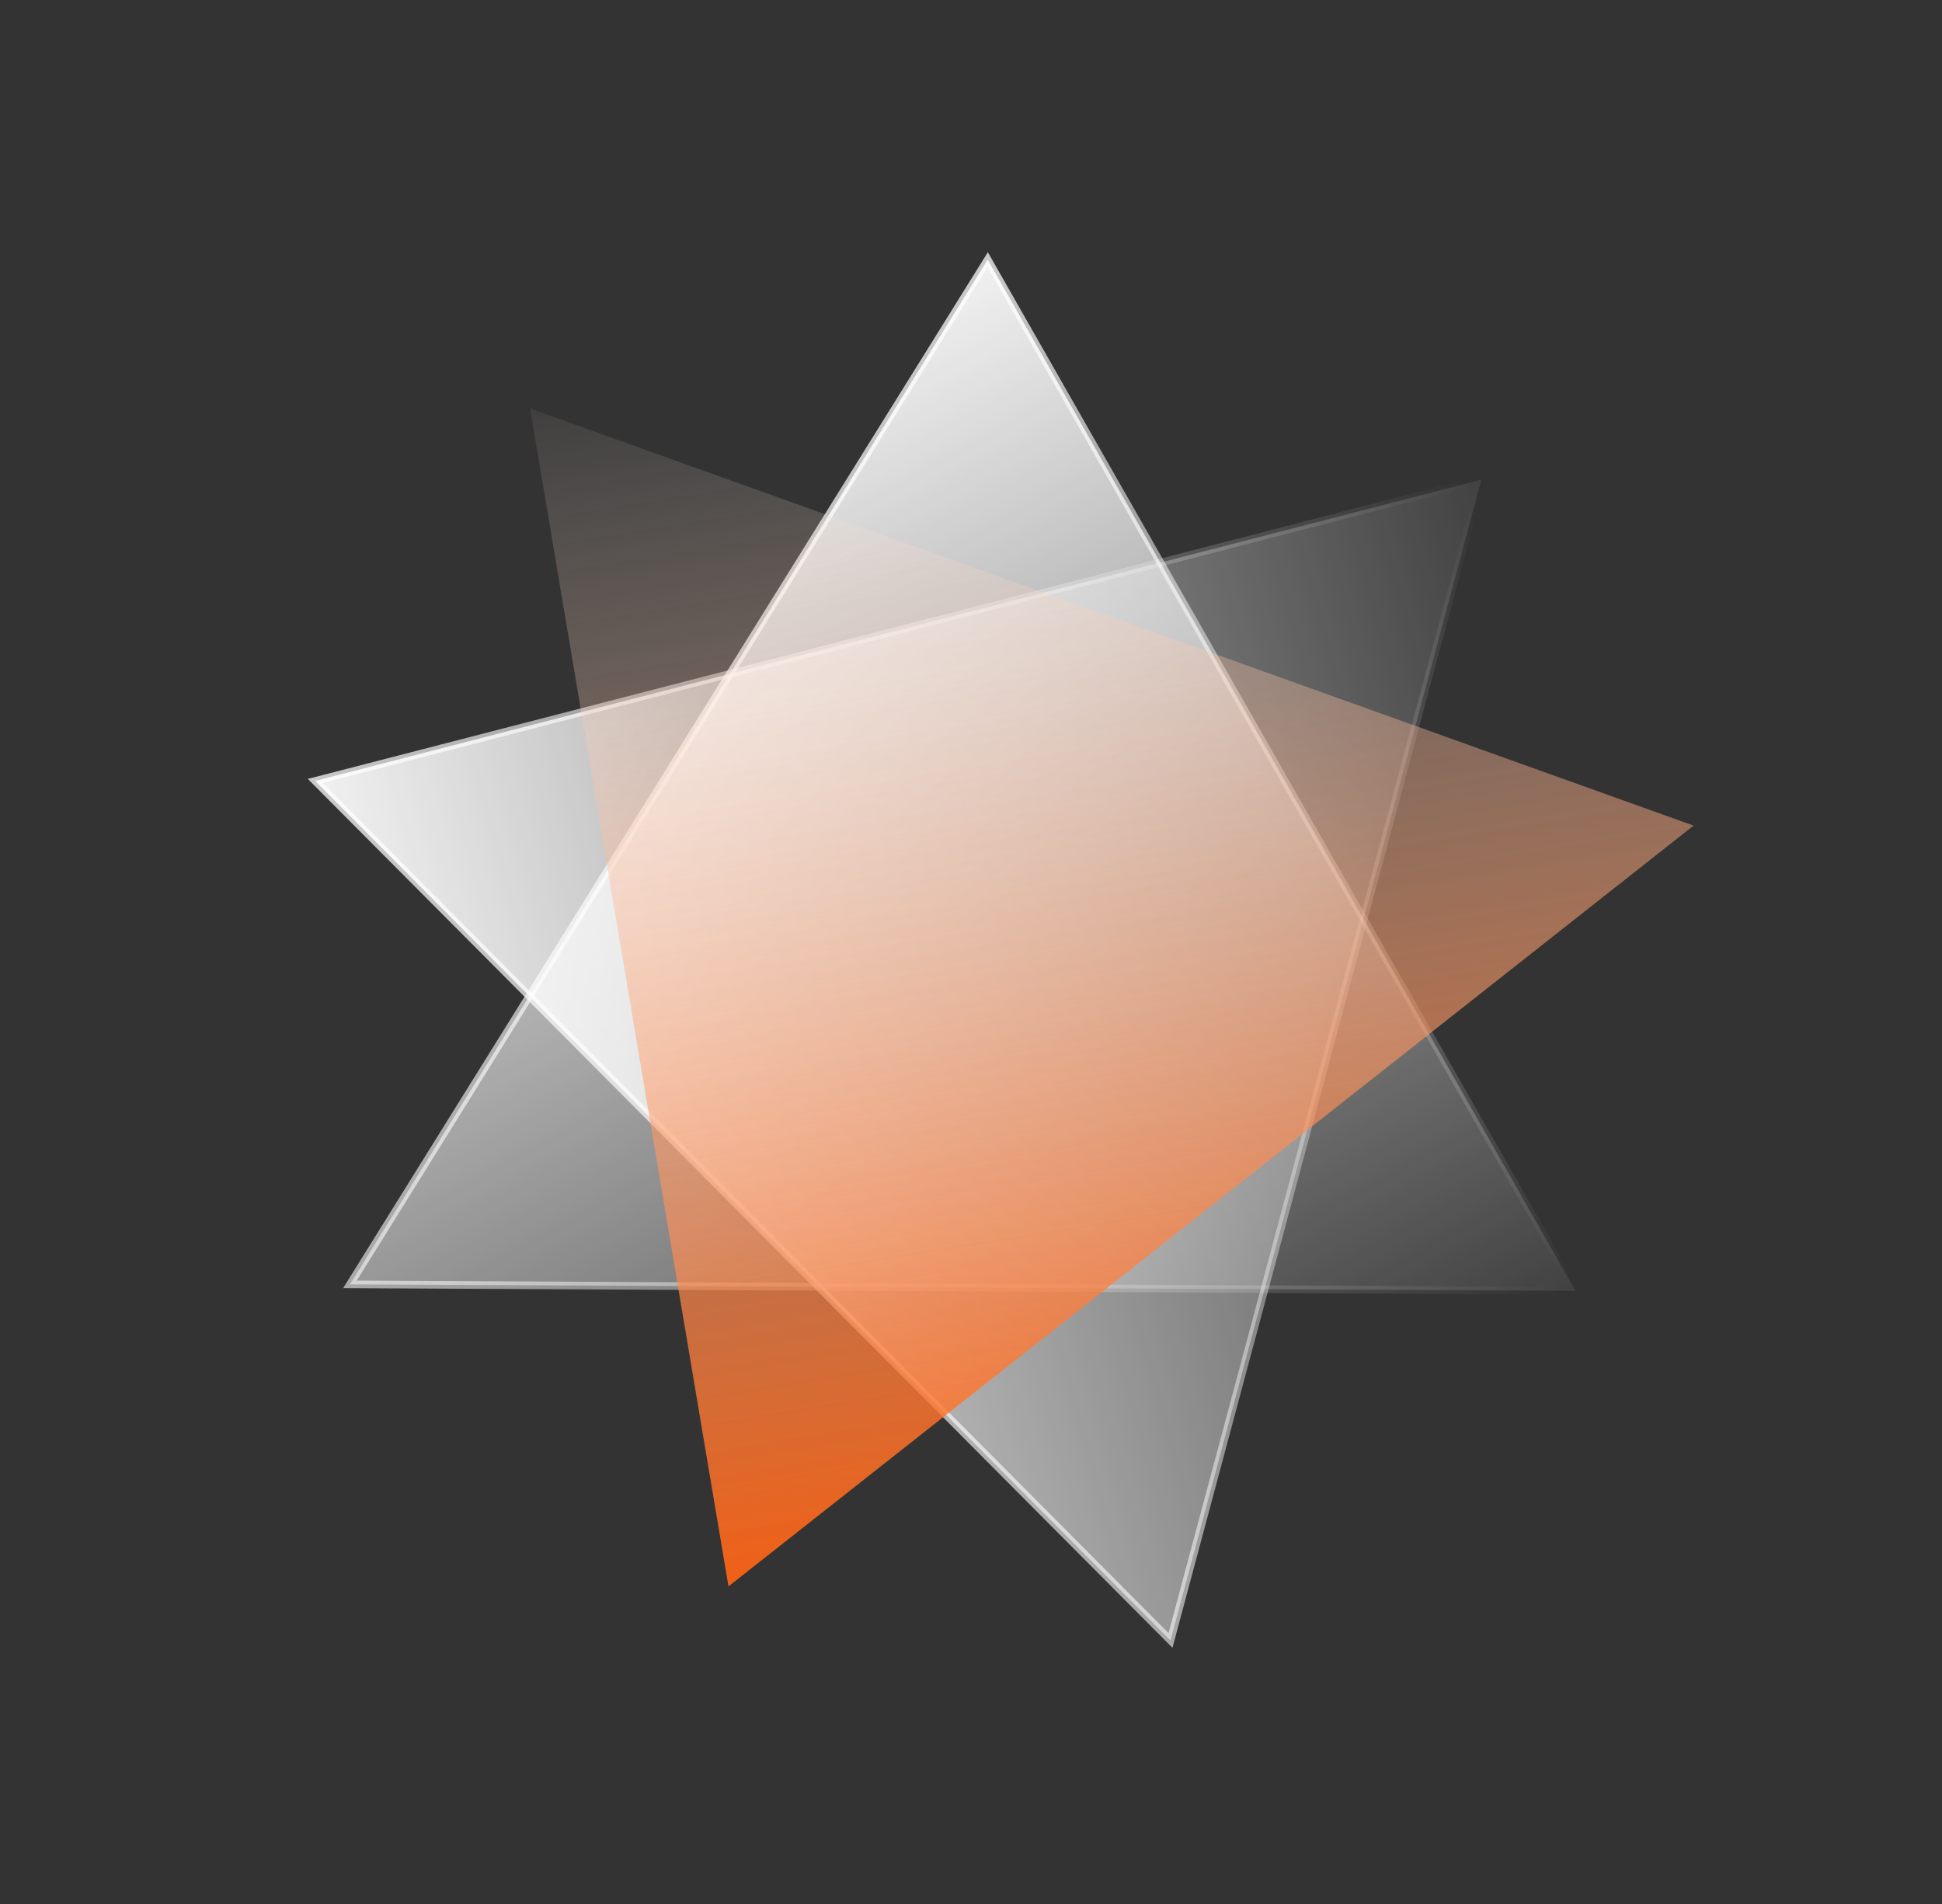 <svg width="51" height="50" viewBox="0 0 51 50" fill="none" xmlns="http://www.w3.org/2000/svg">
<rect x="0" y="0" width="51" height="50" fill="#333333" stroke="none"/>
<path d="M38.904 12.596L30.739 43.079L8.277 20.508L38.904 12.596Z" fill="url(#paint0_linear_152_3186)" stroke="url(#paint1_linear_152_3186)" stroke-width="0.2"/>
<path d="M41.376 33.898L9.19 33.728L25.939 6.819L41.376 33.898Z" fill="url(#paint2_linear_152_3186)" stroke="url(#paint3_linear_152_3186)" stroke-width="0.2"/>
<path d="M44.476 21.681L19.131 41.66L13.921 10.727L44.476 21.681Z" fill="url(#paint4_linear_152_3186)"/>
<defs>
<linearGradient id="paint0_linear_152_3186" x1="8.098" y1="30.012" x2="43.749" y2="20.405" gradientUnits="userSpaceOnUse">
<stop stop-color="white"/>
<stop offset="1" stop-color="white" stop-opacity="0"/>
</linearGradient>
<linearGradient id="paint1_linear_152_3186" x1="9.591" y1="42" x2="43.317" y2="19.963" gradientUnits="userSpaceOnUse">
<stop stop-color="white"/>
<stop offset="1" stop-color="white" stop-opacity="0"/>
</linearGradient>
<linearGradient id="paint2_linear_152_3186" x1="16.491" y1="9.011" x2="33.935" y2="40.935" gradientUnits="userSpaceOnUse">
<stop stop-color="white"/>
<stop offset="1" stop-color="white" stop-opacity="0"/>
</linearGradient>
<linearGradient id="paint3_linear_152_3186" x1="5.001" y1="13.404" x2="34.063" y2="41.09" gradientUnits="userSpaceOnUse">
<stop stop-color="white"/>
<stop offset="1" stop-color="white" stop-opacity="0"/>
</linearGradient>
<linearGradient id="paint4_linear_152_3186" x1="28.851" y1="42.548" x2="23.078" y2="6.791" gradientUnits="userSpaceOnUse">
<stop stop-color="#FE5803"/>
<stop offset="1" stop-color="white" stop-opacity="0"/>
</linearGradient>
</defs>
</svg>
